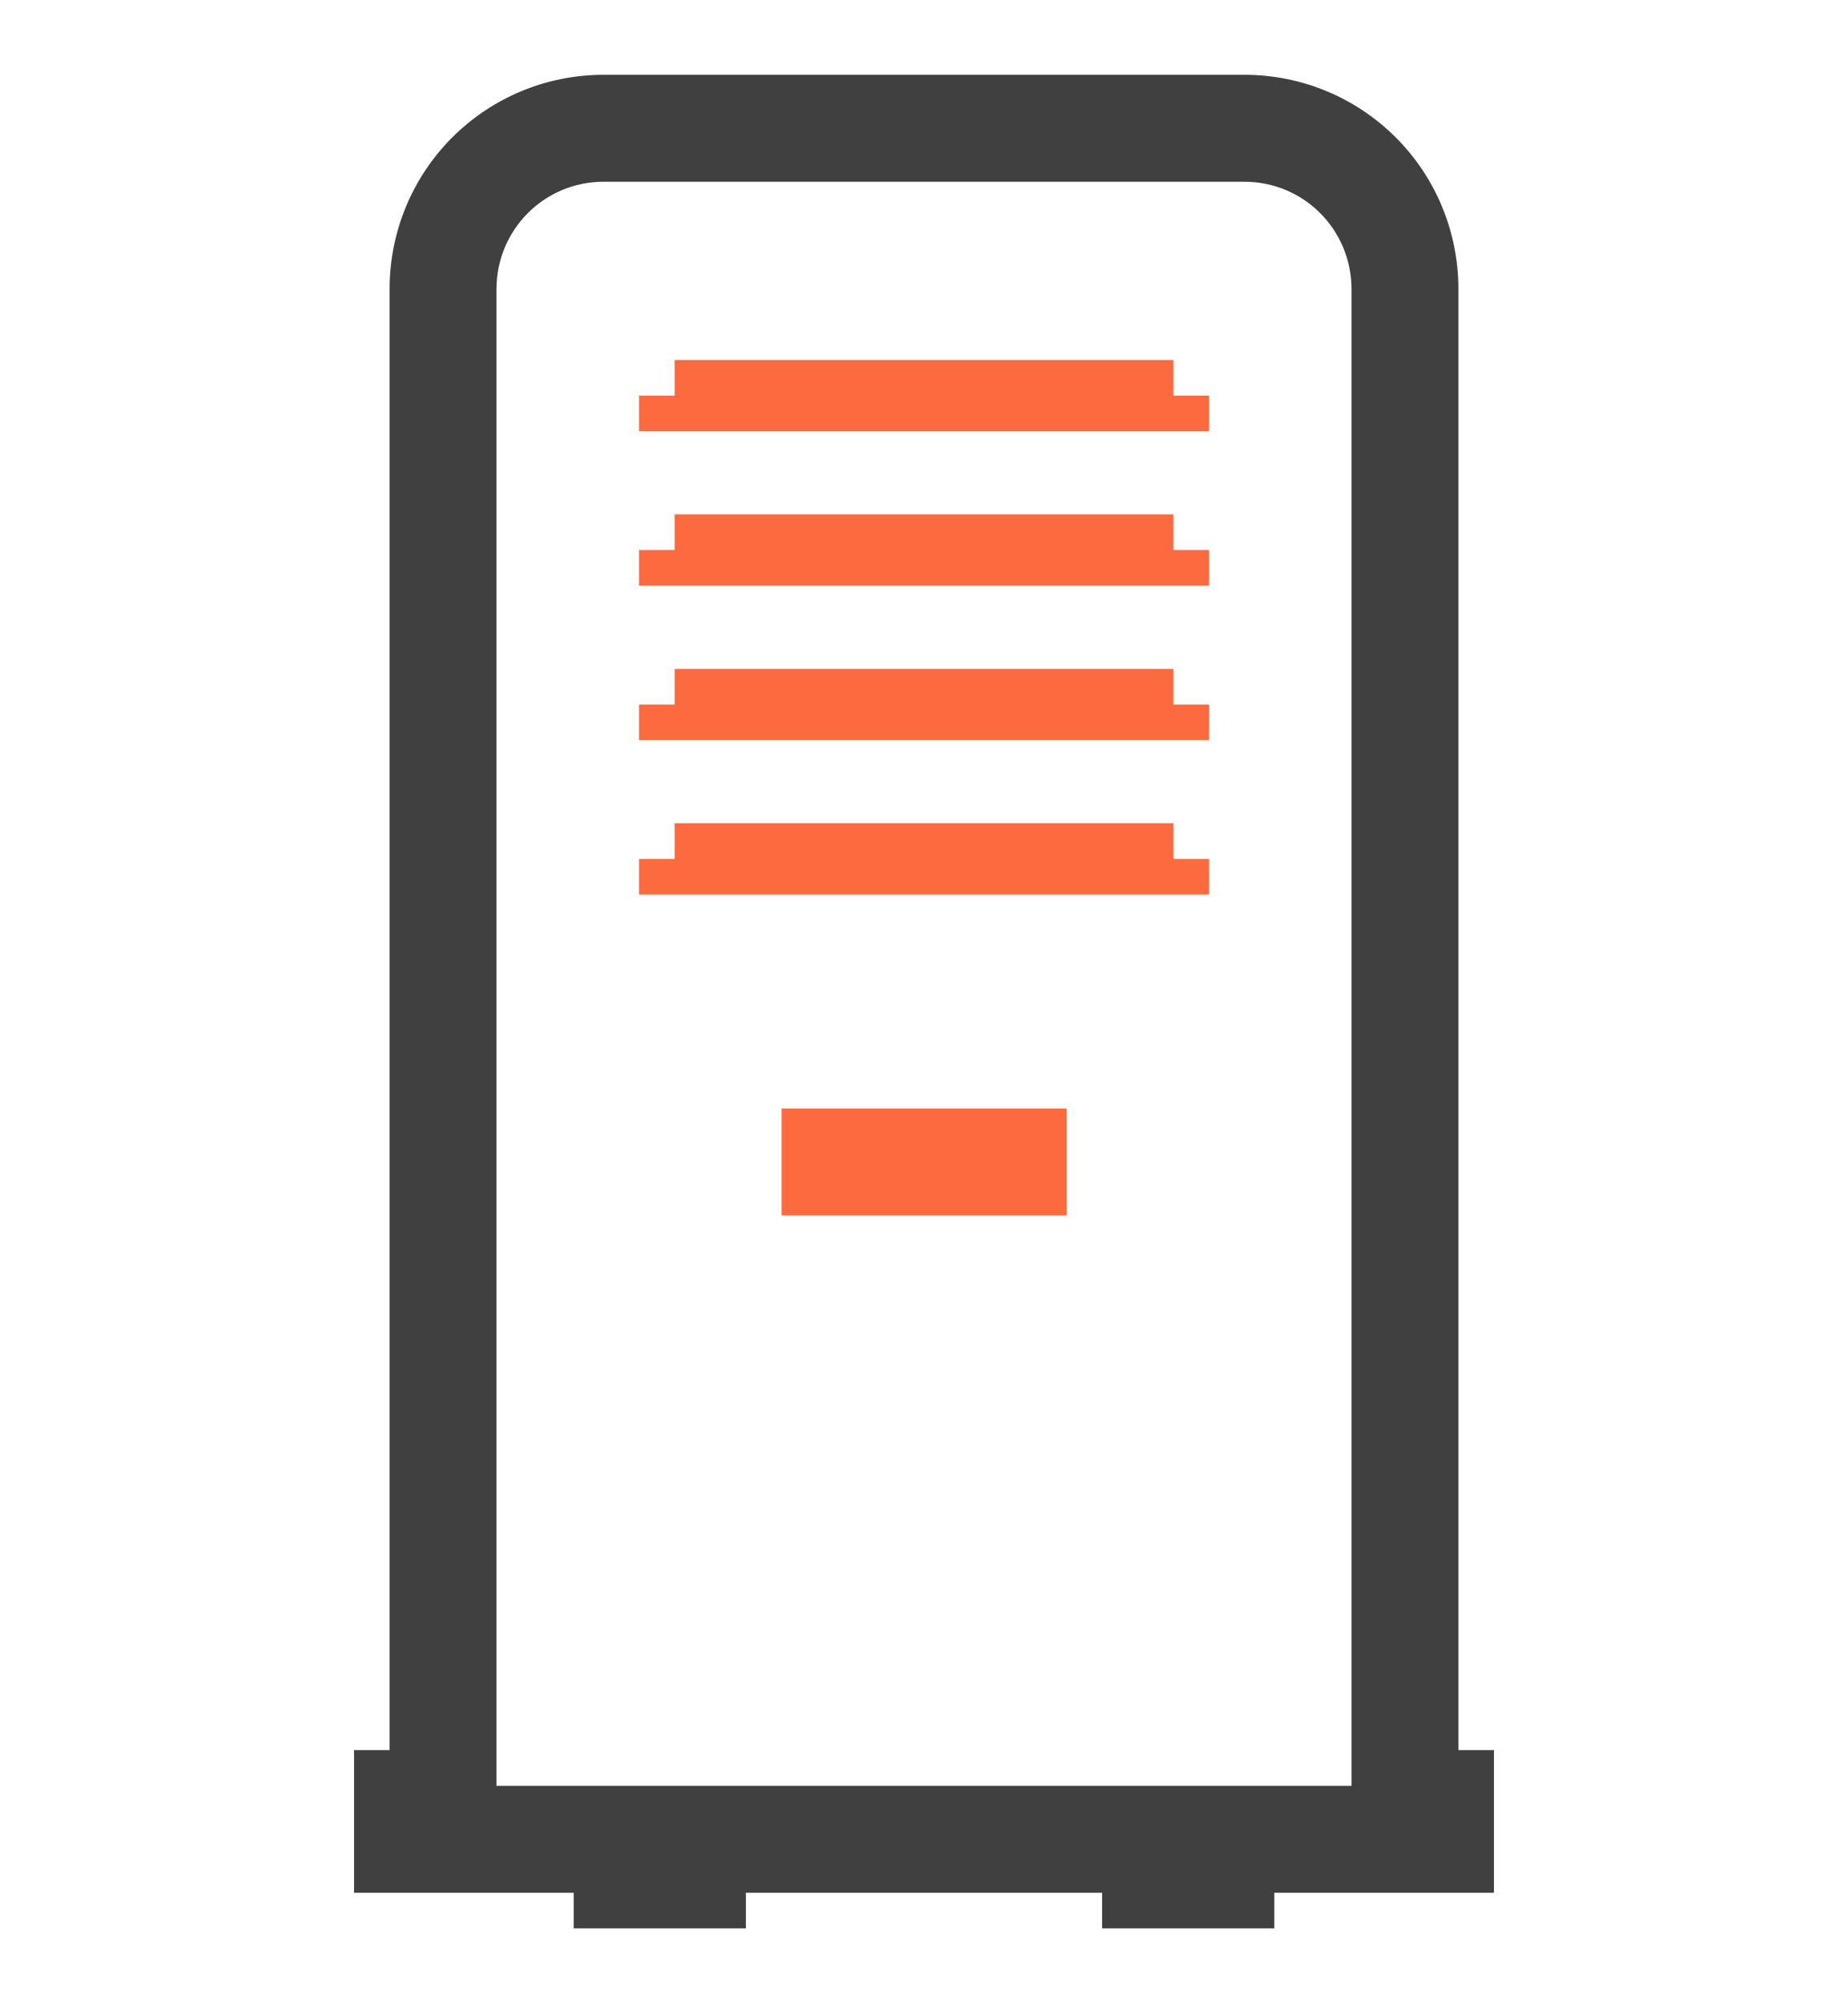 <svg width="24" height="26" viewBox="0 0 24 26" fill="none" xmlns="http://www.w3.org/2000/svg">
<g clip-path="url(#clip0_2867_125273)">
<path d="M18.94 22.715V3.747C18.94 3.01 18.647 2.304 18.127 1.784C17.606 1.263 16.9 0.971 16.164 0.971H7.836C7.1 0.971 6.394 1.263 5.873 1.784C5.353 2.304 5.06 3.01 5.06 3.747V22.715H4.598V24.566H7.451V25.028H9.687V24.566H14.313V25.028H16.549V24.566H19.402V22.715H18.94ZM17.552 23.178H6.448V3.747C6.449 3.379 6.595 3.026 6.855 2.766C7.115 2.505 7.468 2.359 7.836 2.359H16.164C16.532 2.359 16.885 2.505 17.145 2.766C17.405 3.026 17.551 3.379 17.552 3.747V23.178Z" fill="#404040"/>
<path d="M13.852 14.387H10.15V15.775H13.852V14.387Z" fill="#FC6B3F"/>
<path d="M15.239 10.685H8.761V11.148H8.299V11.611H15.701V11.148H15.239V10.685Z" fill="#FC6B3F"/>
<path d="M15.239 8.682H8.761V9.144H8.299V9.607H15.701V9.144H15.239V8.682Z" fill="#FC6B3F"/>
<path d="M15.239 4.672H8.761V5.135H8.299V5.597H15.701V5.135H15.239V4.672Z" fill="#FC6B3F"/>
<path d="M15.239 6.676H8.761V7.138H8.299V7.601H15.701V7.138H15.239V6.676Z" fill="#FC6B3F"/>
</g>
<defs>
<clipPath id="clip0_2867_125273">
<rect width="14.805" height="24.058" fill="white" transform="translate(4.598 0.973)"/>
</clipPath>
</defs>
</svg>

